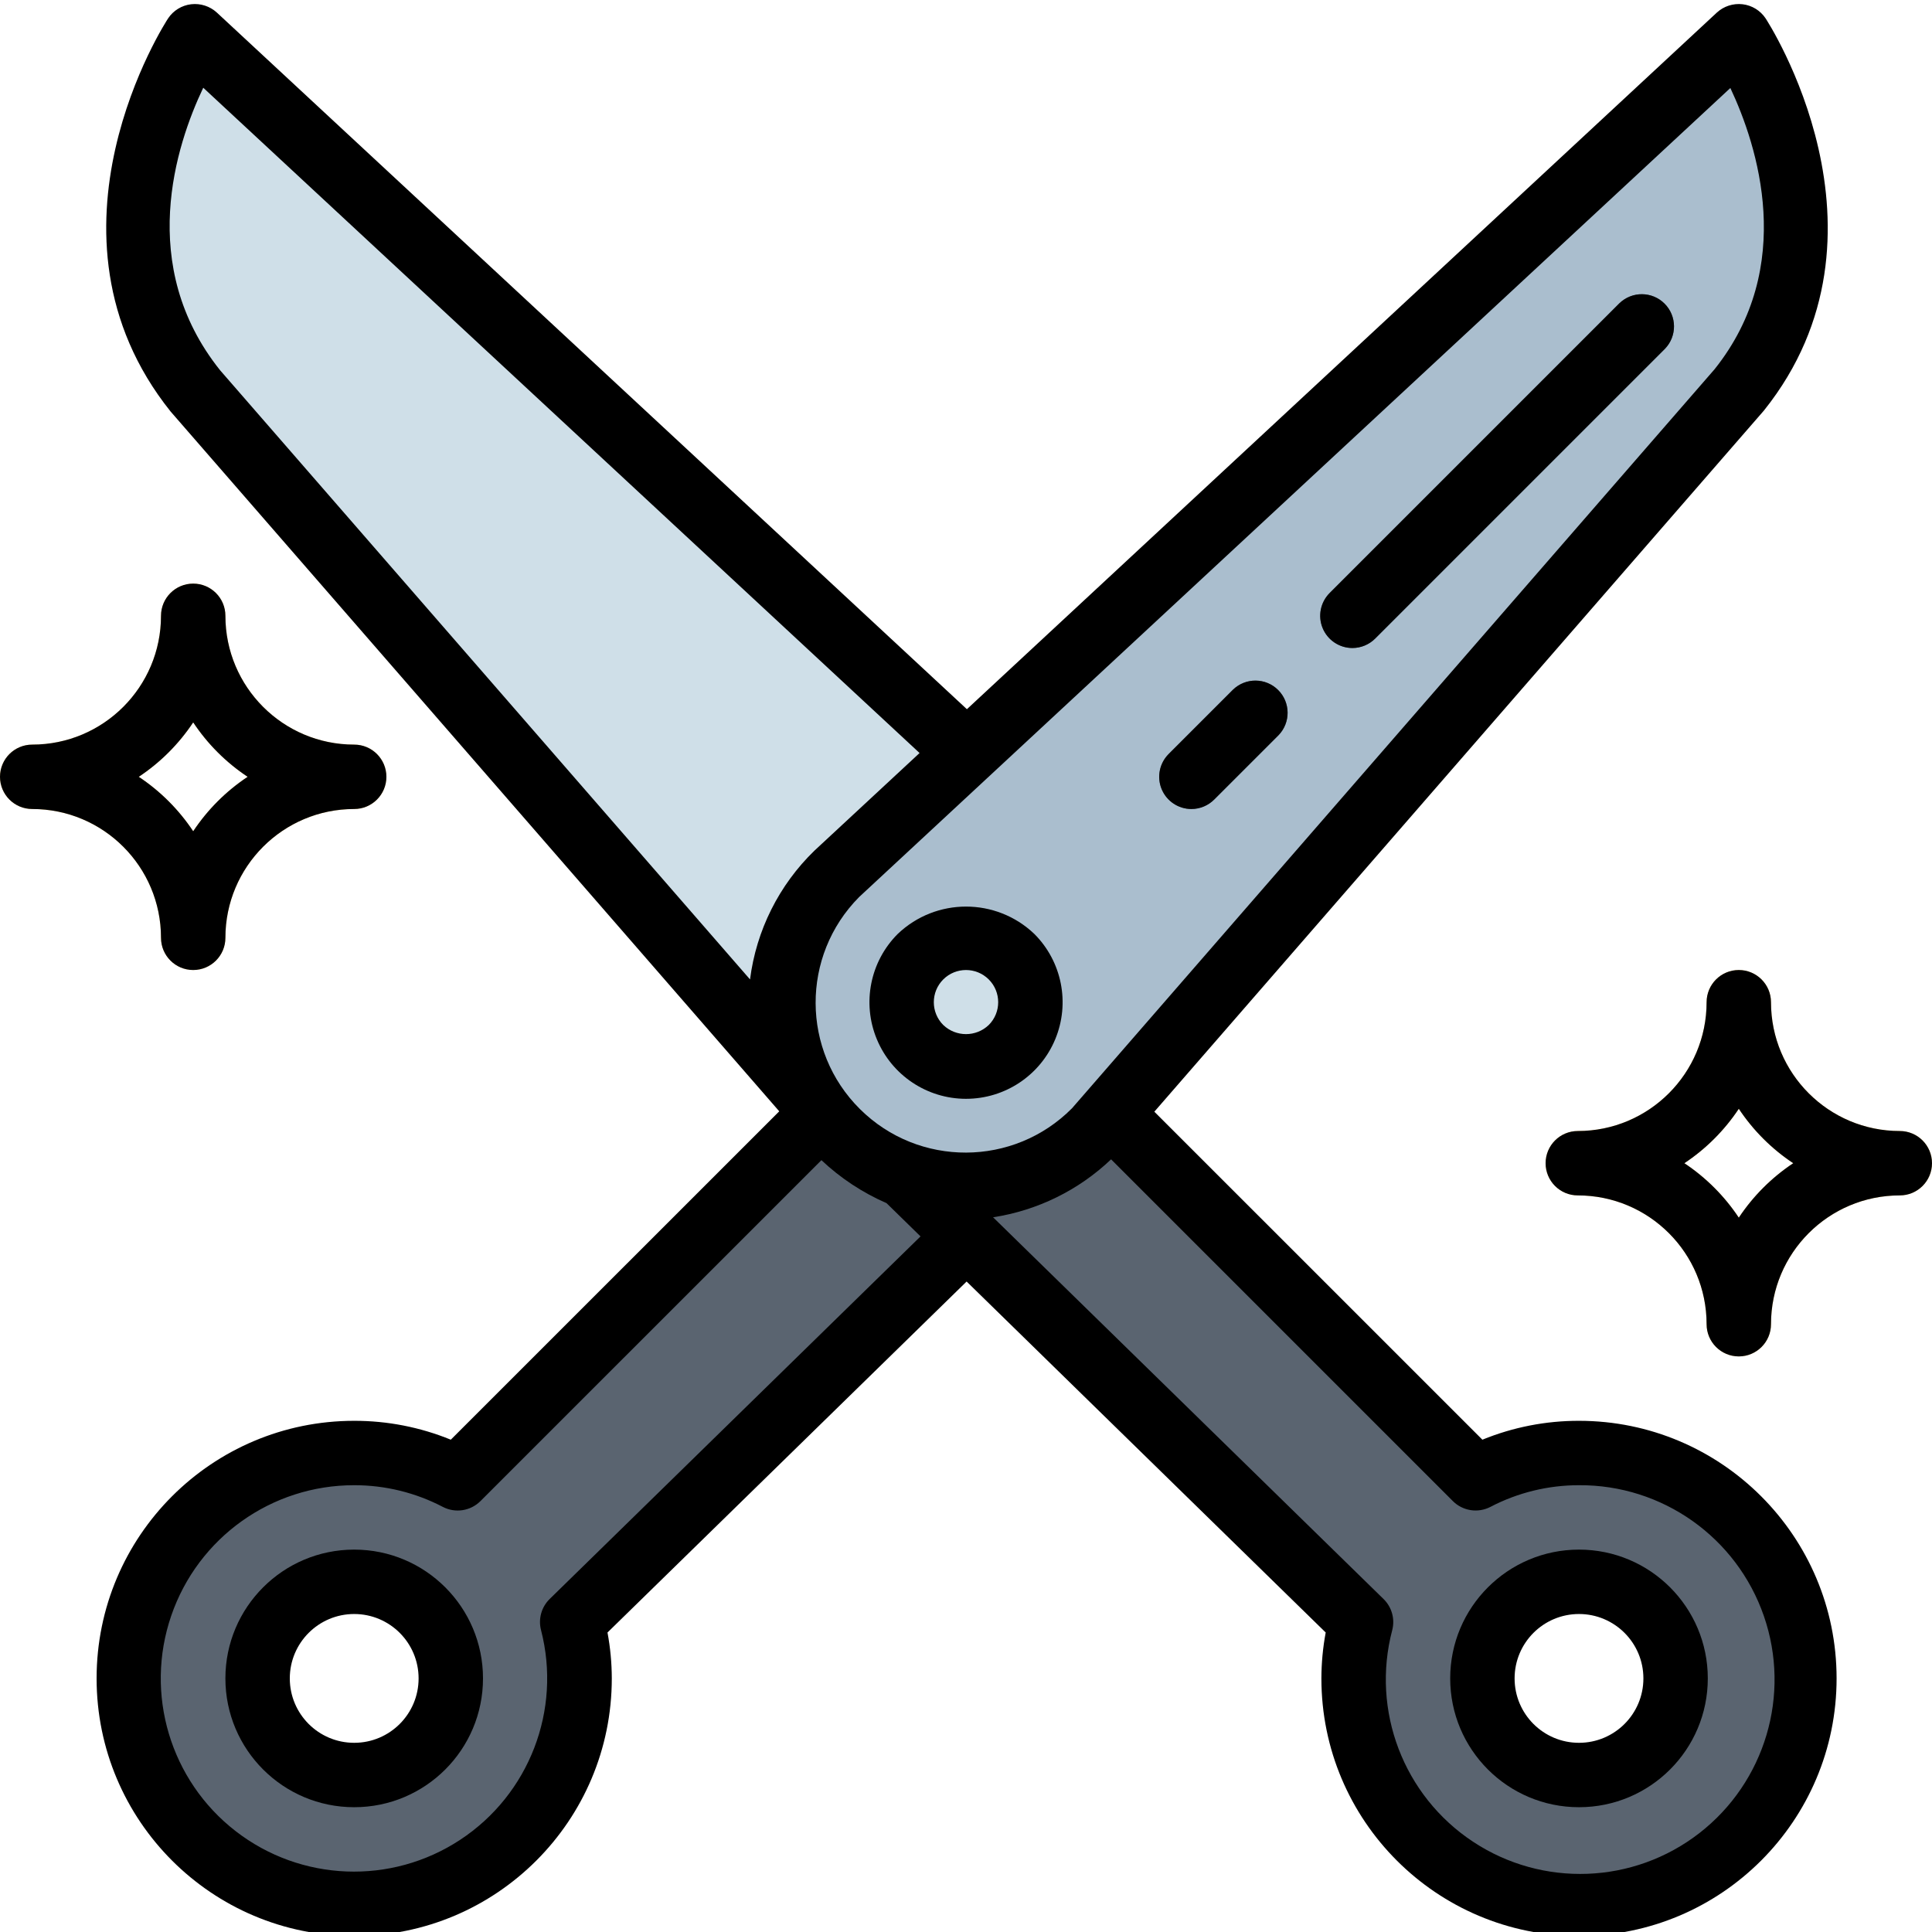 <svg height="480pt" viewBox="0 0 480 479" width="480pt" xmlns="http://www.w3.org/2000/svg"><path d="m392.297 360.496c-8.953.004-17.77 2.16-25.711 6.289l-114.938-114.934-4.656 3.477-12.801-9.016-120.48 120.473c-23.617-12.328-52.641-6.441-69.586 14.117-16.945 20.555-17.191 50.168-.582 71 16.605 20.832 45.527 27.199 69.344 15.262 23.816-11.938 36.027-38.918 29.273-64.691l97.992-95.793 97.984 95.793c-6 23.188 3.414 47.625 23.418 60.797 20.004 13.172 46.172 12.164 65.102-2.508 18.93-14.676 26.438-39.762 18.672-62.418-7.766-22.66-29.082-37.871-53.031-37.848zm-304.297 80c-13.254 0-24-10.742-24-24 0-13.254 10.746-24 24-24s24 10.746 24 24c0 13.258-10.746 24-24 24zm304.297 0c-13.254 0-24-10.742-24-24 0-13.254 10.746-24 24-24s24 10.746 24 24c0 13.258-10.746 24-24 24zm0 0" fill="#5a6470"/><path d="m272.441 280.496c-8.23 8.961-19.836 14.059-32 14.059-12.164 0-23.773-5.098-32-14.059l-160-184c-32-40 0-88 0-88l224 208c8.957 8.23 14.059 19.836 14.059 32 0 12.164-5.102 23.773-14.059 32zm0 0" fill="#cfdfe8"/><path d="m432 8.496-217.84 202.281-.238.215h-5.922l-12.496 25.008 2.008 31.922 18.047 18.551 16.441 7.199 16 .152 14.152-5.328 9.848-8 160-184c32-40 0-88 0-88zm0 0" fill="#aabece"/><path d="m256 248.496c0 8.84-7.164 16-16 16s-16-7.16-16-16c0-8.836 7.164-16 16-16s16 7.164 16 16zm0 0" fill="#cfdfe8"/><path d="m336 160.496c-3.234 0-6.152-1.949-7.391-4.938-1.238-2.988-.551-6.43 1.734-8.719l72-72c3.141-3.031 8.129-2.988 11.215.098 3.086 3.086 3.129 8.078.098 11.215l-72 72c-1.5 1.5-3.535 2.344-5.656 2.344zm0 0" fill="#5a6470"/><path d="m296 200.496c-3.234 0-6.152-1.949-7.391-4.938-1.238-2.988-.551-6.43 1.734-8.719l16-16c3.141-3.031 8.129-2.988 11.215.098 3.086 3.086 3.129 8.078.098 11.215l-16 16c-1.5 1.5-3.535 2.344-5.656 2.344zm0 0" fill="#5a6470"/><path d="m472 280.496c-17.672 0-32-14.324-32-32 0-4.418-3.582-8-8-8s-8 3.582-8 8c0 17.676-14.328 32-32 32-4.418 0-8 3.582-8 8 0 4.418 3.582 8 8 8 17.672 0 32 14.328 32 32 0 4.418 3.582 8 8 8s8-3.582 8-8c0-17.672 14.328-32 32-32 4.418 0 8-3.582 8-8 0-4.418-3.582-8-8-8zm-40 21.523c-3.562-5.363-8.16-9.961-13.52-13.523 5.359-3.559 9.957-8.156 13.52-13.52 3.562 5.363 8.16 9.961 13.52 13.52-5.359 3.562-9.957 8.16-13.52 13.523zm0 0" fill="#ffd782"/><path d="m88 184.496c-17.672 0-32-14.324-32-32 0-4.418-3.582-8-8-8s-8 3.582-8 8c0 17.676-14.328 32-32 32-4.418 0-8 3.582-8 8 0 4.418 3.582 8 8 8 17.672 0 32 14.328 32 32 0 4.418 3.582 8 8 8s8-3.582 8-8c0-17.672 14.328-32 32-32 4.418 0 8-3.582 8-8 0-4.418-3.582-8-8-8zm-40 21.523c-3.562-5.363-8.16-9.961-13.52-13.523 5.359-3.559 9.957-8.156 13.52-13.52 3.562 5.363 8.16 9.961 13.52 13.52-5.359 3.562-9.957 8.16-13.52 13.523zm0 0" fill="#ffd782"/><path d="m240 272.496c9.707.004 18.457-5.844 22.176-14.812 3.715-8.965 1.664-19.289-5.199-26.152-9.5-9.059-24.438-9.059-33.938 0-6.859 6.859-8.914 17.18-5.199 26.145 3.711 8.969 12.457 14.816 22.16 14.82zm-5.656-29.656c3.125-3.121 8.188-3.121 11.312 0 3.121 3.125 3.121 8.191 0 11.312-3.164 3.027-8.148 3.027-11.312 0-3.121-3.121-3.121-8.188 0-11.312zm0 0"/><path d="m336 160.496c2.121 0 4.156-.844 5.656-2.344l72-72c3.031-3.137 2.988-8.129-.098-11.215-3.086-3.086-8.074-3.129-11.215-.098l-72 72c-2.285 2.289-2.973 5.73-1.734 8.719 1.238 2.988 4.156 4.938 7.391 4.938zm0 0"/><path d="m296 200.496c2.121 0 4.156-.844 5.656-2.344l16-16c3.031-3.137 2.988-8.129-.098-11.215-3.086-3.086-8.074-3.129-11.215-.098l-16 16c-2.285 2.289-2.973 5.73-1.734 8.719 1.238 2.988 4.156 4.938 7.391 4.938zm0 0"/><path d="m88 384.496c-17.672 0-32 14.328-32 32 0 17.676 14.328 32 32 32s32-14.324 32-32c0-17.672-14.328-32-32-32zm0 48c-8.836 0-16-7.16-16-16 0-8.836 7.164-16 16-16s16 7.164 16 16c0 8.84-7.164 16-16 16zm0 0"/><path d="m392.297 448.496c17.672 0 32-14.324 32-32 0-17.672-14.328-32-32-32-17.676 0-32 14.328-32 32 0 17.676 14.324 32 32 32zm0-48c8.836 0 16 7.164 16 16 0 8.84-7.164 16-16 16s-16-7.16-16-16c0-8.836 7.164-16 16-16zm0 0"/><path d="m472 280.496c-17.672 0-32-14.324-32-32 0-4.418-3.582-8-8-8s-8 3.582-8 8c0 17.676-14.328 32-32 32-4.418 0-8 3.582-8 8 0 4.418 3.582 8 8 8 17.672 0 32 14.328 32 32 0 4.418 3.582 8 8 8s8-3.582 8-8c0-17.672 14.328-32 32-32 4.418 0 8-3.582 8-8 0-4.418-3.582-8-8-8zm-40 21.523c-3.562-5.363-8.16-9.961-13.52-13.523 5.359-3.559 9.957-8.156 13.52-13.52 3.562 5.363 8.16 9.961 13.52 13.52-5.359 3.562-9.957 8.16-13.52 13.523zm0 0"/><path d="m8 200.496c17.672 0 32 14.328 32 32 0 4.418 3.582 8 8 8s8-3.582 8-8c0-17.672 14.328-32 32-32 4.418 0 8-3.582 8-8 0-4.418-3.582-8-8-8-17.672 0-32-14.324-32-32 0-4.418-3.582-8-8-8s-8 3.582-8 8c0 17.676-14.328 32-32 32-4.418 0-8 3.582-8 8 0 4.418 3.582 8 8 8zm40-21.52c3.562 5.363 8.16 9.961 13.52 13.52-5.359 3.562-9.957 8.16-13.52 13.523-3.562-5.363-8.16-9.961-13.52-13.523 5.359-3.559 9.957-8.156 13.52-13.52zm0 0"/><path d="m193.602 275.602-81.602 81.586c-7.617-3.113-15.77-4.703-24-4.691-35.348 0-64 28.656-64 64 0 35.348 28.652 64 64 64s64-28.652 64-64c-.008-3.824-.367-7.645-1.07-11.406l89.223-87.199 89.215 87.199c-.703 3.762-1.062 7.582-1.07 11.406 0 35.348 28.652 64 64 64 35.344 0 64-28.652 64-64 0-35.344-28.656-64-64-64-8.23-.016-16.383 1.578-24 4.691l-81.504-81.488 151.453-174.203c35.25-44.062.762-96.91.41-97.438-1.301-1.949-3.391-3.23-5.719-3.504-2.336-.27-4.672.488-6.402 2.078l-186.312 173.066-186.336-173.066c-1.727-1.59-4.062-2.348-6.398-2.078-2.328.273-4.418 1.555-5.719 3.504-.355.527-34.832 53.375.621 97.688zm-57.035 121.16c-2.047 2.004-2.867 4.945-2.152 7.719 5.141 19.879-2.93 40.82-20.078 52.109-17.148 11.289-39.574 10.422-55.801-2.156-16.227-12.578-22.656-34.086-15.996-53.504 6.66-19.422 24.93-32.457 45.461-32.434 7.672-.008 15.23 1.84 22.031 5.395 3.098 1.602 6.871 1.016 9.336-1.449l84.711-84.703c4.738 4.465 10.211 8.078 16.18 10.68l8.445 8.262zm233.707-22.871c6.797-3.555 14.352-5.402 22.023-5.395 20.691-.125 39.168 12.945 45.934 32.504s.316 41.25-16.035 53.938c-16.352 12.684-38.965 13.543-56.23 2.129-17.262-11.41-25.336-32.555-20.07-52.57.719-2.77-.102-5.715-2.152-7.719l-97.016-94.848c11.016-1.691 21.25-6.715 29.32-14.398l84.883 84.879c2.457 2.48 6.238 3.078 9.344 1.48zm59.629-352.527c6.738 14.328 16.48 44.352-3.934 69.887l-159.625 183.59c-14.492 14.609-38.082 14.703-52.688.211-14.605-14.492-14.699-38.082-.207-52.688zm-379.406-.066 177.969 165.289-26.121 24.254c-8.812 8.543-14.457 19.828-16 32l-131.656-151.344c-20.777-25.965-11-55.887-4.191-70.199zm0 0"/></svg>